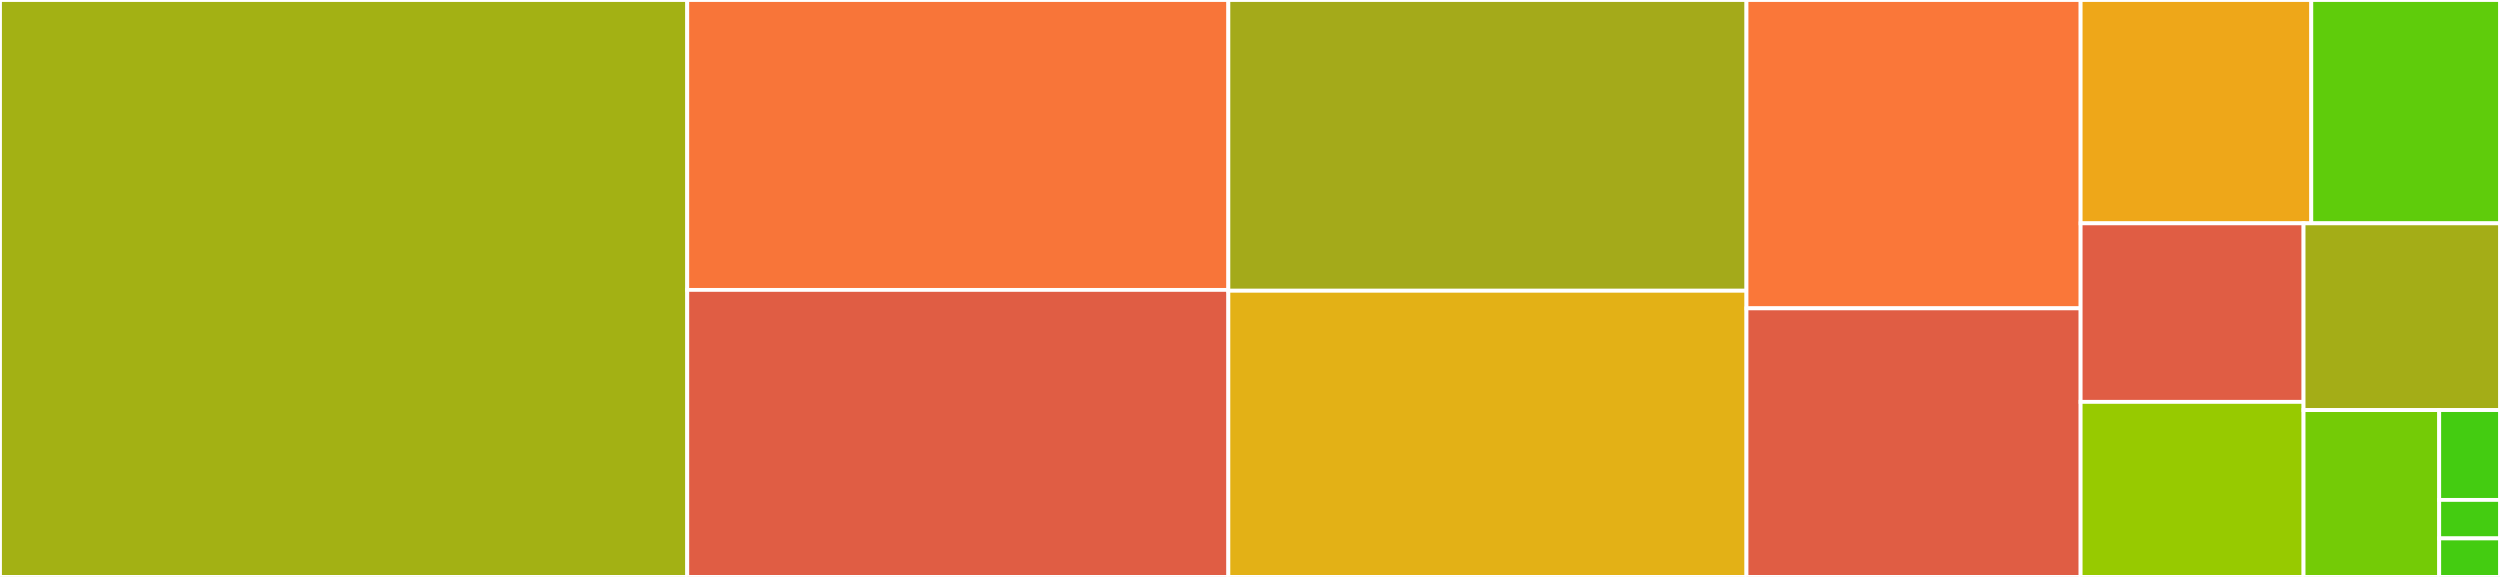 <svg baseProfile="full" width="650" height="150" viewBox="0 0 650 150" version="1.1"
xmlns="http://www.w3.org/2000/svg" xmlns:ev="http://www.w3.org/2001/xml-events"
xmlns:xlink="http://www.w3.org/1999/xlink">

<rect x="0" y="0" width="650" height="150" fill="#333333" stroke="none"/>

<style>rect.s{mask:url(#mask);}</style>
<defs>
  <pattern id="white" width="4" height="4" patternUnits="userSpaceOnUse" patternTransform="rotate(45)">
    <rect width="2" height="2" transform="translate(0,0)" fill="white"></rect>
  </pattern>
  <mask id="mask">
    <rect x="0" y="0" width="100%" height="100%" fill="url(#white)"></rect>
  </mask>
</defs>

<rect x="0" y="0" width="178.68" height="150.0" fill="#a3b114" stroke="white" stroke-width="1" class=" tooltipped" data-content="prepare.js"><title>prepare.js</title></rect>
<rect x="178.68" y="0" width="140.693" height="75.375" fill="#f87539" stroke="white" stroke-width="1" class=" tooltipped" data-content="Podfile.js"><title>Podfile.js</title></rect>
<rect x="178.68" y="75.375" width="140.693" height="74.625" fill="#e05d44" stroke="white" stroke-width="1" class=" tooltipped" data-content="build.js"><title>build.js</title></rect>
<rect x="319.372" y="0" width="134.713" height="75.587" fill="#a4aa1a" stroke="white" stroke-width="1" class=" tooltipped" data-content="plugman/pluginHandlers.js"><title>plugman/pluginHandlers.js</title></rect>
<rect x="319.372" y="75.587" width="134.713" height="74.413" fill="#e3b116" stroke="white" stroke-width="1" class=" tooltipped" data-content="Api.js"><title>Api.js</title></rect>
<rect x="454.085" y="0" width="86.878" height="80.162" fill="#fa7739" stroke="white" stroke-width="1" class=" tooltipped" data-content="PodsJson.js"><title>PodsJson.js</title></rect>
<rect x="454.085" y="80.162" width="86.878" height="69.838" fill="#e05d44" stroke="white" stroke-width="1" class=" tooltipped" data-content="run.js"><title>run.js</title></rect>
<rect x="540.963" y="0" width="59.97" height="58.065" fill="#eea719" stroke="white" stroke-width="1" class=" tooltipped" data-content="BridgingHeader.js"><title>BridgingHeader.js</title></rect>
<rect x="600.933" y="0" width="49.067" height="58.065" fill="#5fcc0b" stroke="white" stroke-width="1" class=" tooltipped" data-content="create.js"><title>create.js</title></rect>
<rect x="540.963" y="58.065" width="57.962" height="46.423" fill="#e05d44" stroke="white" stroke-width="1" class=" tooltipped" data-content="check_reqs.js"><title>check_reqs.js</title></rect>
<rect x="540.963" y="104.487" width="57.962" height="45.513" fill="#97ca00" stroke="white" stroke-width="1" class=" tooltipped" data-content="projectFile.js"><title>projectFile.js</title></rect>
<rect x="598.925" y="58.065" width="51.075" height="48.55" fill="#a4ad17" stroke="white" stroke-width="1" class=" tooltipped" data-content="versions.js"><title>versions.js</title></rect>
<rect x="598.925" y="106.615" width="35.266" height="43.385" fill="#74cb06" stroke="white" stroke-width="1" class=" tooltipped" data-content="listEmulatorBuildTargets.js"><title>listEmulatorBuildTargets.js</title></rect>
<rect x="634.191" y="106.615" width="15.809" height="23.361" fill="#4c1" stroke="white" stroke-width="1" class=" tooltipped" data-content="listDevices.js"><title>listDevices.js</title></rect>
<rect x="634.191" y="129.976" width="15.809" height="10.012" fill="#4c1" stroke="white" stroke-width="1" class=" tooltipped" data-content="PlatformConfigParser.js"><title>PlatformConfigParser.js</title></rect>
<rect x="634.191" y="139.988" width="15.809" height="10.012" fill="#4c1" stroke="white" stroke-width="1" class=" tooltipped" data-content="listEmulatorImages.js"><title>listEmulatorImages.js</title></rect>
</svg>